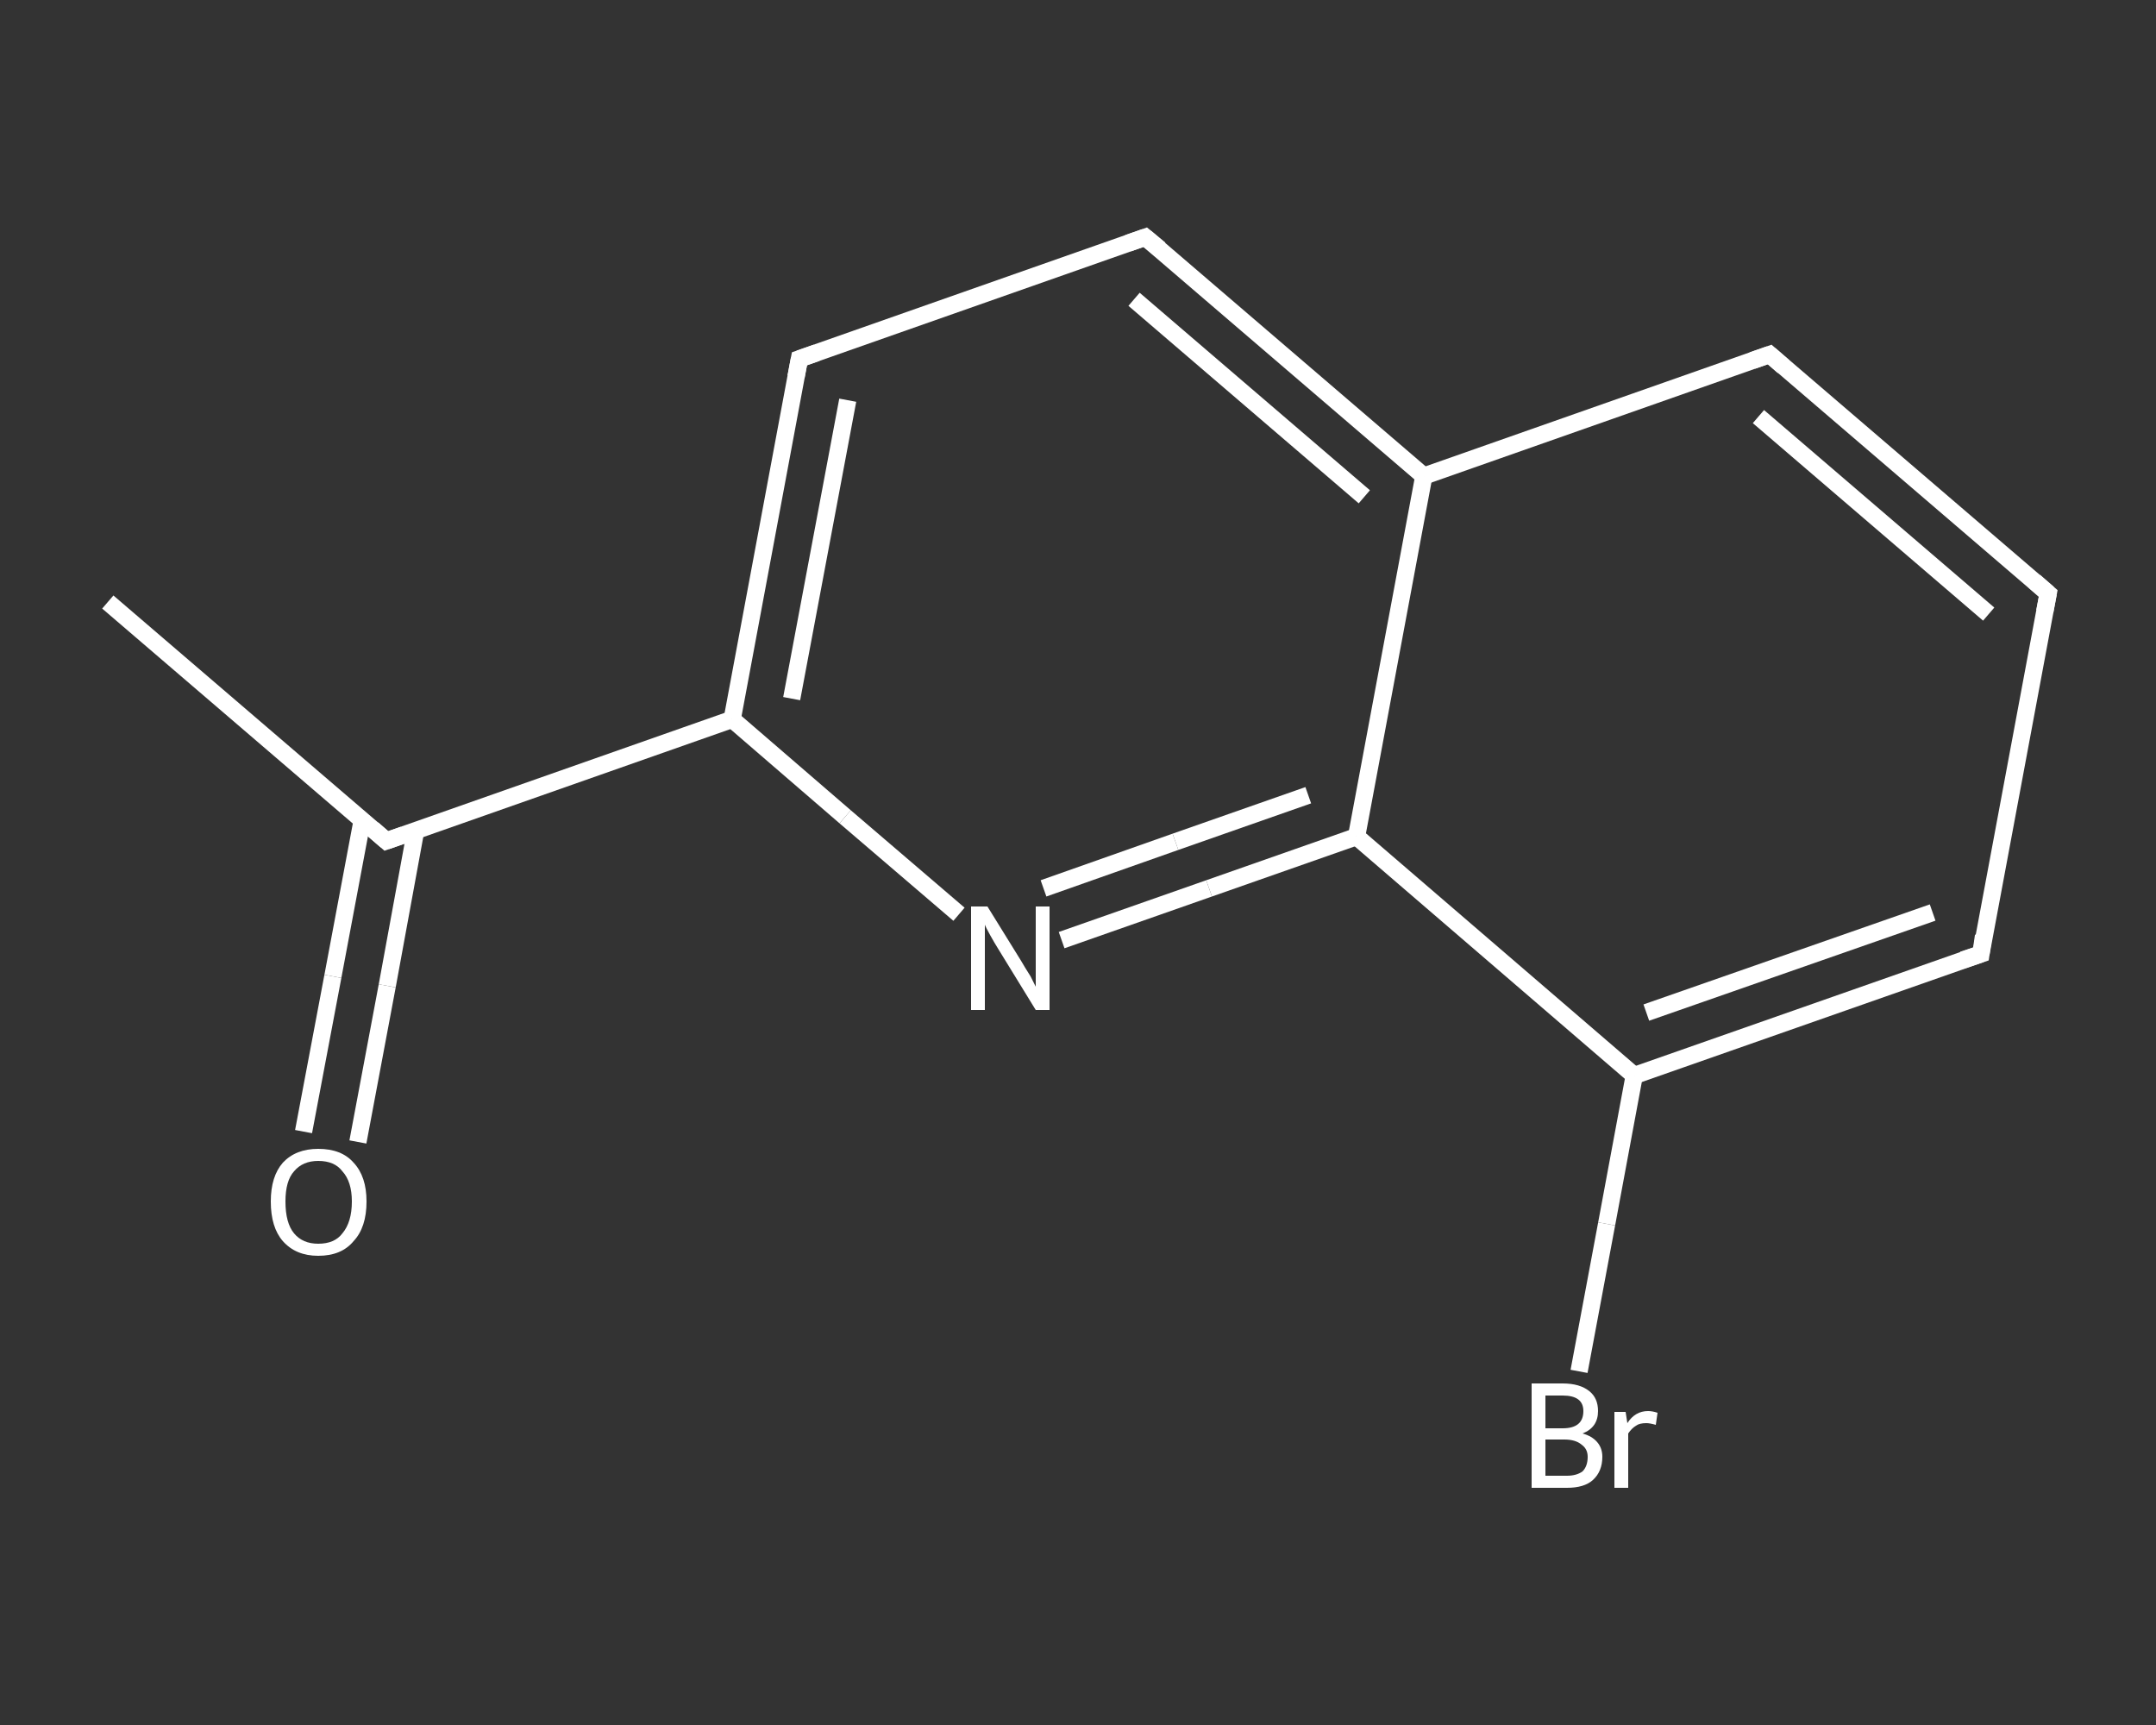 <?xml version='1.0' encoding='iso-8859-1'?>
<svg version='1.1' baseProfile='full'
              xmlns='http://www.w3.org/2000/svg'
                      xmlns:rdkit='http://www.rdkit.org/xml'
                      xmlns:xlink='http://www.w3.org/1999/xlink'
                  xml:space='preserve'
width='250px' height='200px' viewBox='0 0 250 200'>
<rect x="0" y="0" width="250" height="200" fill="#333333" stroke="none"/>
<!-- END OF HEADER -->
<rect style='opacity:1.0;fill:transparent;stroke:none' width='250.0' height='200.0' x='0.0' y='0.0'> </rect>
<path class='bond-0 atom-0 atom-1' d='M 12.5,69.8 L 44.8,97.5' style='fill:none;fill-rule:evenodd;stroke:#FFFFFF;stroke-width:2.0px;stroke-linecap:butt;stroke-linejoin:miter;stroke-opacity:1' />
<path class='bond-1 atom-1 atom-2' d='M 42.0,95.1 L 38.6,113.2' style='fill:none;fill-rule:evenodd;stroke:#FFFFFF;stroke-width:2.0px;stroke-linecap:butt;stroke-linejoin:miter;stroke-opacity:1' />
<path class='bond-1 atom-1 atom-2' d='M 38.6,113.2 L 35.2,131.2' style='fill:none;fill-rule:evenodd;stroke:#FFFFFF;stroke-width:2.0px;stroke-linecap:butt;stroke-linejoin:miter;stroke-opacity:1' />
<path class='bond-1 atom-1 atom-2' d='M 48.2,96.3 L 44.9,114.3' style='fill:none;fill-rule:evenodd;stroke:#FFFFFF;stroke-width:2.0px;stroke-linecap:butt;stroke-linejoin:miter;stroke-opacity:1' />
<path class='bond-1 atom-1 atom-2' d='M 44.9,114.3 L 41.5,132.4' style='fill:none;fill-rule:evenodd;stroke:#FFFFFF;stroke-width:2.0px;stroke-linecap:butt;stroke-linejoin:miter;stroke-opacity:1' />
<path class='bond-2 atom-1 atom-3' d='M 44.8,97.5 L 84.9,83.4' style='fill:none;fill-rule:evenodd;stroke:#FFFFFF;stroke-width:2.0px;stroke-linecap:butt;stroke-linejoin:miter;stroke-opacity:1' />
<path class='bond-3 atom-3 atom-4' d='M 84.9,83.4 L 92.7,41.6' style='fill:none;fill-rule:evenodd;stroke:#FFFFFF;stroke-width:2.0px;stroke-linecap:butt;stroke-linejoin:miter;stroke-opacity:1' />
<path class='bond-3 atom-3 atom-4' d='M 91.8,81.0 L 98.3,46.4' style='fill:none;fill-rule:evenodd;stroke:#FFFFFF;stroke-width:2.0px;stroke-linecap:butt;stroke-linejoin:miter;stroke-opacity:1' />
<path class='bond-4 atom-4 atom-5' d='M 92.7,41.6 L 132.8,27.5' style='fill:none;fill-rule:evenodd;stroke:#FFFFFF;stroke-width:2.0px;stroke-linecap:butt;stroke-linejoin:miter;stroke-opacity:1' />
<path class='bond-5 atom-5 atom-6' d='M 132.8,27.5 L 165.1,55.2' style='fill:none;fill-rule:evenodd;stroke:#FFFFFF;stroke-width:2.0px;stroke-linecap:butt;stroke-linejoin:miter;stroke-opacity:1' />
<path class='bond-5 atom-5 atom-6' d='M 131.5,34.7 L 158.2,57.6' style='fill:none;fill-rule:evenodd;stroke:#FFFFFF;stroke-width:2.0px;stroke-linecap:butt;stroke-linejoin:miter;stroke-opacity:1' />
<path class='bond-6 atom-6 atom-7' d='M 165.1,55.2 L 205.2,41.1' style='fill:none;fill-rule:evenodd;stroke:#FFFFFF;stroke-width:2.0px;stroke-linecap:butt;stroke-linejoin:miter;stroke-opacity:1' />
<path class='bond-7 atom-7 atom-8' d='M 205.2,41.1 L 237.5,68.8' style='fill:none;fill-rule:evenodd;stroke:#FFFFFF;stroke-width:2.0px;stroke-linecap:butt;stroke-linejoin:miter;stroke-opacity:1' />
<path class='bond-7 atom-7 atom-8' d='M 203.9,48.3 L 230.6,71.2' style='fill:none;fill-rule:evenodd;stroke:#FFFFFF;stroke-width:2.0px;stroke-linecap:butt;stroke-linejoin:miter;stroke-opacity:1' />
<path class='bond-8 atom-8 atom-9' d='M 237.5,68.8 L 229.7,110.6' style='fill:none;fill-rule:evenodd;stroke:#FFFFFF;stroke-width:2.0px;stroke-linecap:butt;stroke-linejoin:miter;stroke-opacity:1' />
<path class='bond-9 atom-9 atom-10' d='M 229.7,110.6 L 189.5,124.7' style='fill:none;fill-rule:evenodd;stroke:#FFFFFF;stroke-width:2.0px;stroke-linecap:butt;stroke-linejoin:miter;stroke-opacity:1' />
<path class='bond-9 atom-9 atom-10' d='M 224.1,105.8 L 190.9,117.4' style='fill:none;fill-rule:evenodd;stroke:#FFFFFF;stroke-width:2.0px;stroke-linecap:butt;stroke-linejoin:miter;stroke-opacity:1' />
<path class='bond-10 atom-10 atom-11' d='M 189.5,124.7 L 186.3,141.9' style='fill:none;fill-rule:evenodd;stroke:#FFFFFF;stroke-width:2.0px;stroke-linecap:butt;stroke-linejoin:miter;stroke-opacity:1' />
<path class='bond-10 atom-10 atom-11' d='M 186.3,141.9 L 183.1,159.0' style='fill:none;fill-rule:evenodd;stroke:#FFFFFF;stroke-width:2.0px;stroke-linecap:butt;stroke-linejoin:miter;stroke-opacity:1' />
<path class='bond-11 atom-10 atom-12' d='M 189.5,124.7 L 157.3,97.0' style='fill:none;fill-rule:evenodd;stroke:#FFFFFF;stroke-width:2.0px;stroke-linecap:butt;stroke-linejoin:miter;stroke-opacity:1' />
<path class='bond-12 atom-12 atom-13' d='M 157.3,97.0 L 140.2,103.0' style='fill:none;fill-rule:evenodd;stroke:#FFFFFF;stroke-width:2.0px;stroke-linecap:butt;stroke-linejoin:miter;stroke-opacity:1' />
<path class='bond-12 atom-12 atom-13' d='M 140.2,103.0 L 123.1,109.0' style='fill:none;fill-rule:evenodd;stroke:#FFFFFF;stroke-width:2.0px;stroke-linecap:butt;stroke-linejoin:miter;stroke-opacity:1' />
<path class='bond-12 atom-12 atom-13' d='M 151.7,92.2 L 136.3,97.6' style='fill:none;fill-rule:evenodd;stroke:#FFFFFF;stroke-width:2.0px;stroke-linecap:butt;stroke-linejoin:miter;stroke-opacity:1' />
<path class='bond-12 atom-12 atom-13' d='M 136.3,97.6 L 121.0,103.0' style='fill:none;fill-rule:evenodd;stroke:#FFFFFF;stroke-width:2.0px;stroke-linecap:butt;stroke-linejoin:miter;stroke-opacity:1' />
<path class='bond-13 atom-13 atom-3' d='M 111.2,106.0 L 98.0,94.7' style='fill:none;fill-rule:evenodd;stroke:#FFFFFF;stroke-width:2.0px;stroke-linecap:butt;stroke-linejoin:miter;stroke-opacity:1' />
<path class='bond-13 atom-13 atom-3' d='M 98.0,94.7 L 84.9,83.4' style='fill:none;fill-rule:evenodd;stroke:#FFFFFF;stroke-width:2.0px;stroke-linecap:butt;stroke-linejoin:miter;stroke-opacity:1' />
<path class='bond-14 atom-12 atom-6' d='M 157.3,97.0 L 165.1,55.2' style='fill:none;fill-rule:evenodd;stroke:#FFFFFF;stroke-width:2.0px;stroke-linecap:butt;stroke-linejoin:miter;stroke-opacity:1' />
<path d='M 43.2,96.1 L 44.8,97.5 L 46.8,96.8' style='fill:none;stroke:#FFFFFF;stroke-width:2.0px;stroke-linecap:butt;stroke-linejoin:miter;stroke-opacity:1;' />
<path d='M 92.3,43.7 L 92.7,41.6 L 94.7,40.9' style='fill:none;stroke:#FFFFFF;stroke-width:2.0px;stroke-linecap:butt;stroke-linejoin:miter;stroke-opacity:1;' />
<path d='M 130.8,28.2 L 132.8,27.5 L 134.5,28.9' style='fill:none;stroke:#FFFFFF;stroke-width:2.0px;stroke-linecap:butt;stroke-linejoin:miter;stroke-opacity:1;' />
<path d='M 203.2,41.8 L 205.2,41.1 L 206.8,42.5' style='fill:none;stroke:#FFFFFF;stroke-width:2.0px;stroke-linecap:butt;stroke-linejoin:miter;stroke-opacity:1;' />
<path d='M 235.9,67.4 L 237.5,68.8 L 237.1,70.9' style='fill:none;stroke:#FFFFFF;stroke-width:2.0px;stroke-linecap:butt;stroke-linejoin:miter;stroke-opacity:1;' />
<path d='M 230.0,108.5 L 229.7,110.6 L 227.6,111.3' style='fill:none;stroke:#FFFFFF;stroke-width:2.0px;stroke-linecap:butt;stroke-linejoin:miter;stroke-opacity:1;' />
<path class='atom-2' d='M 31.4 139.3
Q 31.4 136.4, 32.8 134.8
Q 34.3 133.2, 36.9 133.2
Q 39.6 133.2, 41.0 134.8
Q 42.5 136.4, 42.5 139.3
Q 42.5 142.3, 41.0 143.9
Q 39.6 145.6, 36.9 145.6
Q 34.3 145.6, 32.8 143.9
Q 31.4 142.3, 31.4 139.3
M 36.9 144.2
Q 38.8 144.2, 39.7 143.0
Q 40.8 141.7, 40.8 139.3
Q 40.8 137.0, 39.7 135.8
Q 38.8 134.6, 36.9 134.6
Q 35.1 134.6, 34.1 135.8
Q 33.1 136.9, 33.1 139.3
Q 33.1 141.8, 34.1 143.0
Q 35.1 144.2, 36.9 144.2
' fill='#FFFFFF'/>
<path class='atom-11' d='M 183.5 166.2
Q 184.6 166.5, 185.2 167.2
Q 185.8 167.9, 185.8 168.9
Q 185.8 170.6, 184.7 171.6
Q 183.7 172.5, 181.7 172.5
L 177.6 172.5
L 177.6 160.4
L 181.2 160.4
Q 183.2 160.4, 184.3 161.3
Q 185.3 162.1, 185.3 163.6
Q 185.3 165.5, 183.5 166.2
M 179.2 161.8
L 179.2 165.6
L 181.2 165.6
Q 182.4 165.6, 183.0 165.1
Q 183.6 164.6, 183.6 163.6
Q 183.6 161.8, 181.2 161.8
L 179.2 161.8
M 181.7 171.1
Q 182.8 171.1, 183.5 170.6
Q 184.1 170.0, 184.1 168.9
Q 184.1 168.0, 183.4 167.5
Q 182.7 166.9, 181.4 166.9
L 179.2 166.9
L 179.2 171.1
L 181.7 171.1
' fill='#FFFFFF'/>
<path class='atom-11' d='M 188.5 163.7
L 188.7 165.0
Q 189.6 163.6, 191.1 163.6
Q 191.6 163.6, 192.2 163.8
L 192.0 165.2
Q 191.3 165.0, 190.9 165.0
Q 190.1 165.0, 189.7 165.3
Q 189.2 165.6, 188.8 166.2
L 188.8 172.5
L 187.2 172.5
L 187.2 163.7
L 188.5 163.7
' fill='#FFFFFF'/>
<path class='atom-13' d='M 114.5 105.1
L 118.4 111.4
Q 118.8 112.1, 119.5 113.2
Q 120.1 114.4, 120.1 114.4
L 120.1 105.1
L 121.7 105.1
L 121.7 117.1
L 120.1 117.1
L 115.8 110.1
Q 115.3 109.3, 114.8 108.4
Q 114.3 107.5, 114.2 107.2
L 114.2 117.1
L 112.6 117.1
L 112.6 105.1
L 114.5 105.1
' fill='#FFFFFF'/>
</svg>
